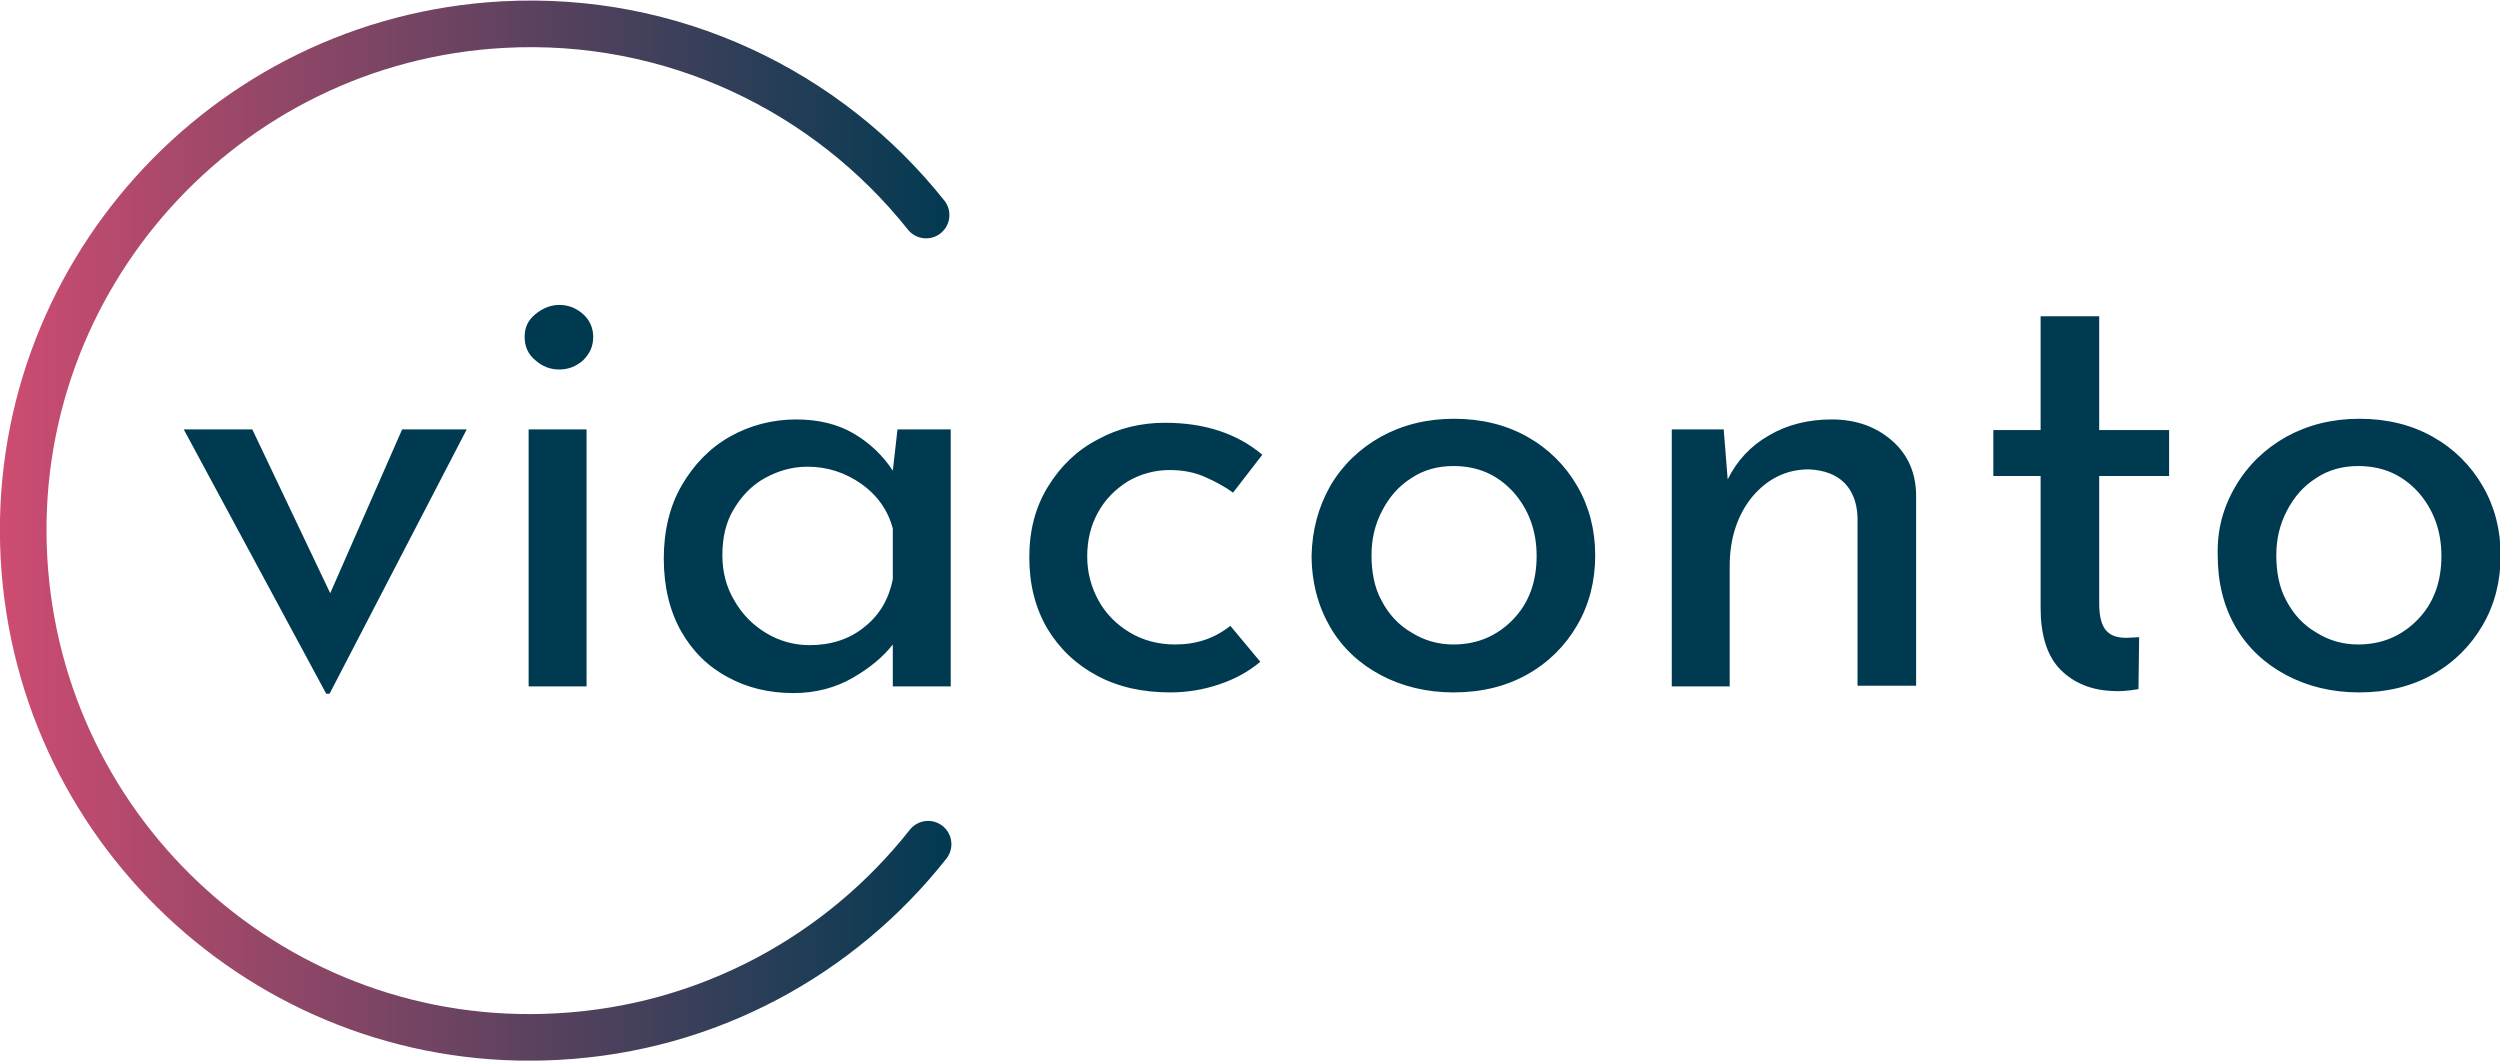 <?xml version="1.0" encoding="UTF-8"?> <svg xmlns="http://www.w3.org/2000/svg" version="1.1" id="Layer_1" x="0" y="0" viewBox="0 0 375.5 159.3" xml:space="preserve"><style>.st0{fill:#003a51}</style><path class="st0" d="M70.1 64.5l-20.6 39.7H49L27.6 64.5h10.3l11.7 24.6 10.8-24.6h9.7zM80.4 47.2c1.1-.9 2.3-1.4 3.6-1.4 1.4 0 2.6.5 3.6 1.4 1 .9 1.5 2.1 1.5 3.4 0 1.4-.5 2.5-1.5 3.5-1 .9-2.2 1.4-3.6 1.4s-2.6-.5-3.6-1.4c-1.1-.9-1.6-2.1-1.6-3.5s.5-2.5 1.6-3.4zm7.7 17.3v38.6h-8.7V64.5h8.7zM142.8 64.5v38.6h-8.7v-6.3c-1.4 1.8-3.4 3.5-6 5s-5.6 2.3-8.9 2.3c-3.7 0-7-.8-9.9-2.4-3-1.6-5.3-3.9-7-6.9-1.7-3-2.6-6.7-2.6-10.9s.9-7.9 2.7-11c1.8-3.1 4.2-5.6 7.2-7.3 3-1.7 6.4-2.6 10-2.6 3.3 0 6.2.7 8.6 2.1 2.4 1.4 4.4 3.3 5.9 5.6l.7-6.2h8zm-13 29.7c2.3-1.8 3.7-4.2 4.3-7.2v-7.6c-.7-2.7-2.3-5-4.7-6.7-2.4-1.7-5.1-2.6-8.1-2.6-2.3 0-4.4.6-6.4 1.7s-3.5 2.7-4.7 4.7c-1.2 2-1.7 4.3-1.7 6.9 0 2.5.6 4.8 1.8 6.8 1.2 2.1 2.8 3.7 4.8 4.9 2 1.2 4.2 1.8 6.5 1.8 3.2 0 6-.9 8.2-2.7zM183.1 102.8c-2.4.8-4.8 1.2-7.3 1.2-4.2 0-7.8-.8-11-2.5s-5.7-4.1-7.5-7.1c-1.8-3.1-2.7-6.6-2.7-10.7 0-4 .9-7.5 2.8-10.6s4.4-5.5 7.5-7.1c3.1-1.7 6.5-2.5 10.1-2.5 5.9 0 10.8 1.6 14.6 4.8l-4.4 5.7c-1.2-.9-2.7-1.7-4.3-2.4-1.6-.7-3.4-1-5.2-1-2.3 0-4.4.6-6.3 1.7-1.9 1.2-3.4 2.7-4.5 4.7s-1.6 4.2-1.6 6.6c0 2.4.6 4.6 1.7 6.6s2.7 3.6 4.7 4.8c2 1.2 4.3 1.8 6.8 1.8 3.2 0 5.9-.9 8.3-2.8l4.5 5.4c-1.8 1.5-3.8 2.6-6.2 3.4zM199.8 73c1.8-3.1 4.4-5.6 7.6-7.4 3.3-1.8 6.9-2.7 11-2.7s7.8.9 11 2.7c3.2 1.8 5.7 4.3 7.5 7.4 1.8 3.1 2.7 6.6 2.7 10.4 0 3.9-.9 7.4-2.7 10.5-1.8 3.1-4.3 5.6-7.5 7.4-3.2 1.8-6.9 2.7-11.1 2.7-4 0-7.7-.9-10.9-2.6-3.2-1.7-5.8-4.1-7.6-7.2-1.8-3.1-2.8-6.7-2.8-10.8.1-3.8 1-7.2 2.8-10.4zm7.7 17.2c1.1 2.1 2.6 3.7 4.5 4.8 1.9 1.2 4 1.8 6.3 1.8 3.6 0 6.6-1.3 9-3.8 2.4-2.5 3.5-5.7 3.5-9.5s-1.2-7-3.5-9.6c-2.4-2.6-5.3-3.9-9-3.9-2.4 0-4.5.6-6.3 1.8-1.9 1.2-3.3 2.8-4.4 4.9-1.1 2.1-1.6 4.3-1.6 6.7s.4 4.8 1.5 6.8zM284.2 66.2c2.4 2.1 3.6 4.9 3.6 8.3V103H279V77.6c-.1-2.2-.8-3.9-2-5.1-1.2-1.2-3-1.9-5.3-2-3.4 0-6.2 1.4-8.5 4.1-2.2 2.7-3.4 6.2-3.4 10.4v18.1h-8.7V64.5h7.8l.6 7.5c1.4-2.8 3.4-5 6.2-6.6 2.7-1.6 5.9-2.4 9.4-2.4 3.7 0 6.7 1.1 9.1 3.2zM335.8 73c1.8-3.1 4.4-5.6 7.6-7.4 3.3-1.8 6.9-2.7 11-2.7s7.8.9 11 2.7c3.2 1.8 5.7 4.3 7.5 7.4 1.8 3.1 2.7 6.6 2.7 10.4 0 3.9-.9 7.4-2.7 10.5-1.8 3.1-4.3 5.6-7.5 7.4-3.2 1.8-6.9 2.7-11.1 2.7-4 0-7.7-.9-10.9-2.6-3.2-1.7-5.8-4.1-7.6-7.2-1.8-3.1-2.7-6.7-2.7-10.8-.1-3.8.8-7.2 2.7-10.4zm7.6 17.2c1.1 2.1 2.6 3.7 4.5 4.8 1.9 1.2 4 1.8 6.3 1.8 3.6 0 6.6-1.3 9-3.8 2.4-2.5 3.5-5.7 3.5-9.5s-1.2-7-3.5-9.6c-2.4-2.6-5.3-3.9-9-3.9-2.4 0-4.5.6-6.3 1.8-1.9 1.2-3.3 2.8-4.4 4.9-1.1 2.1-1.6 4.3-1.6 6.7s.4 4.8 1.5 6.8z"></path><linearGradient id="SVGID_1_" gradientUnits="userSpaceOnUse" x1="0" y1="79.627" x2="142.909" y2="79.627"><stop offset="0" stop-color="#ce4c71"></stop><stop offset="1" stop-color="#013a51"></stop></linearGradient><path d="M139.4 126.8c-13.1 16.6-33 27.7-55.7 28.9-42 2.3-77.8-30-80.1-71.9S33.6 6 75.5 3.7c25.5-1.4 48.8 10 63.6 28.6" fill="none" stroke="url(#SVGID_1_)" stroke-width="7" stroke-linecap="round" stroke-miterlimit="10"></path><path class="st0" d="M321.3 95.7s-1.5.1-1.9.1c-2.7 0-4.1-1.2-4.1-5.2V71.5h10.5v-6.9h-10.5V47.5h-8.8v17.1h-7.1v6.9h7.1v19.8c0 3.9.9 7.2 3 9.3 2.1 2.1 4.8 3.1 8 3.2 1.7.1 3.7-.3 3.7-.3l.1-7.8z"></path></svg> 